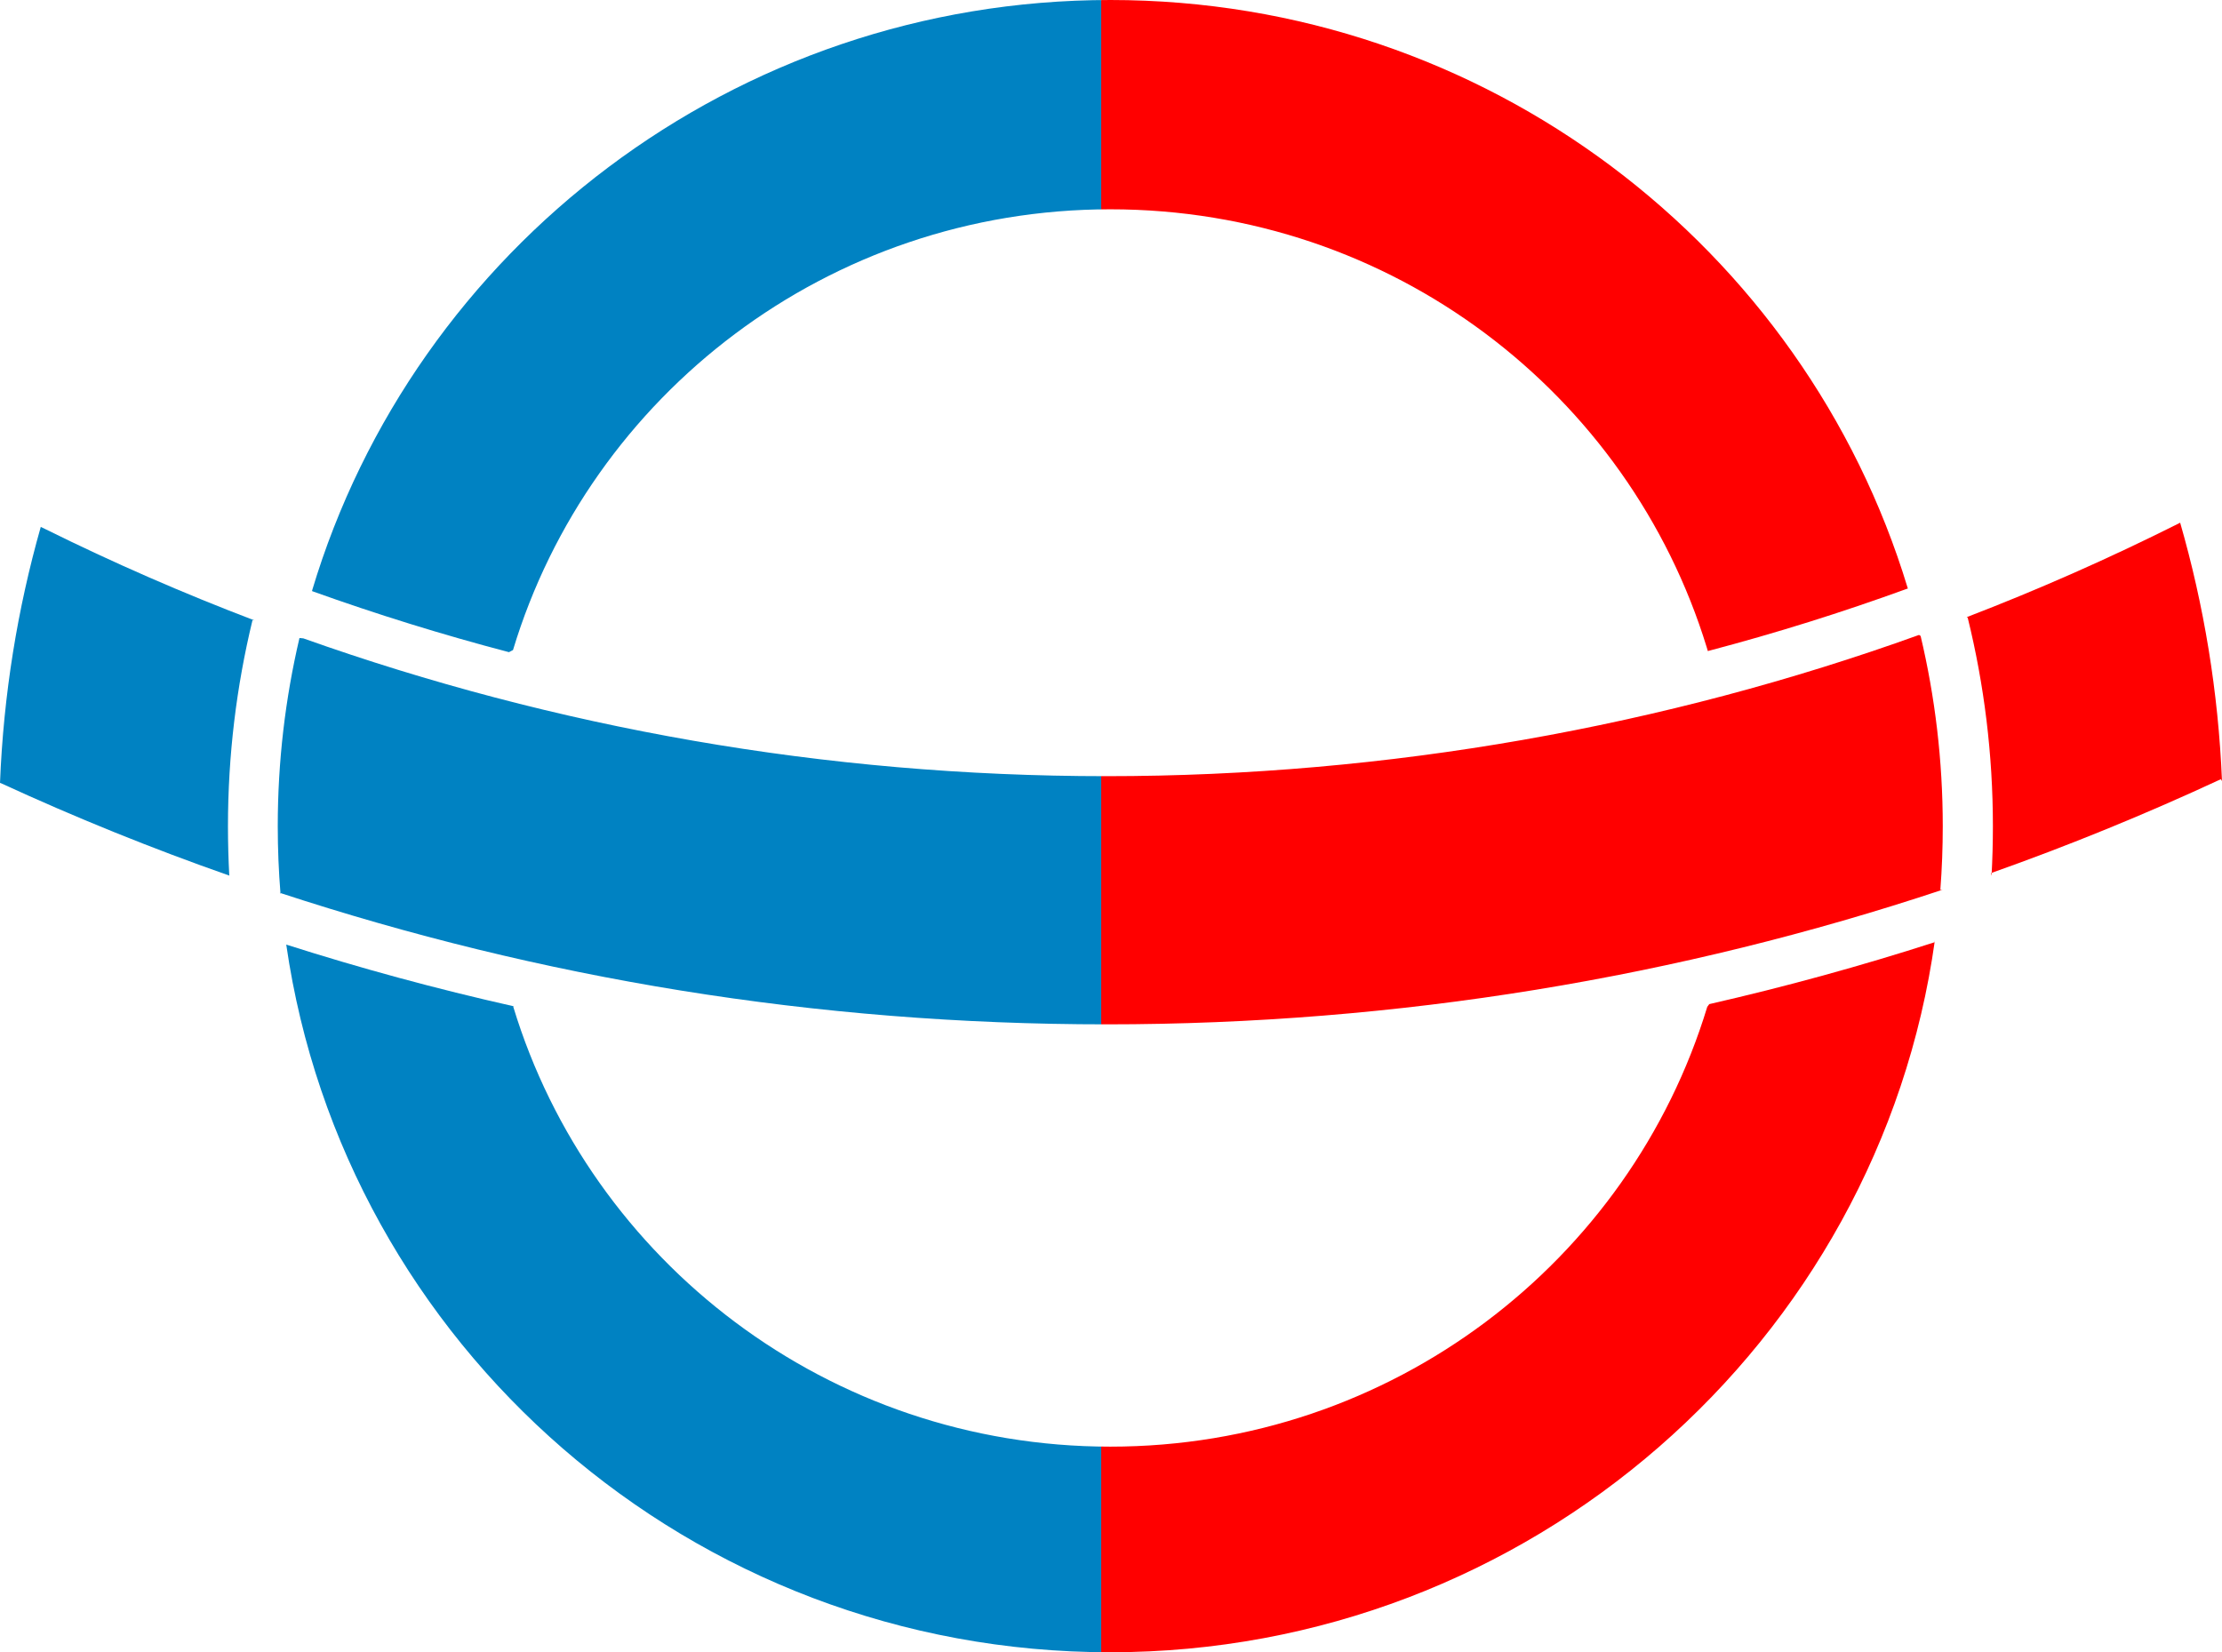 <svg width="199" height="148" viewBox="0 0 199 148" fill="none" xmlns="http://www.w3.org/2000/svg">
<path d="M25.639 84.629C30.832 120.462 61.895 148 99.438 148C136.98 148 168.283 120.244 173.289 84.207L173.246 84.405C166.646 86.532 159.918 88.381 153.079 89.944L152.901 90.187C145.975 112.981 124.659 129.582 99.438 129.582C74.216 129.582 52.89 112.977 45.967 90.179L46.002 90.135C39.094 88.583 32.3 86.738 25.631 84.609L25.639 84.629Z" fill="url(#paint0_linear_3111_325)"/>
<path d="M152.952 58.318C159.13 56.69 164.932 54.869 170.873 52.709L170.845 52.654C161.613 22.189 133.137 0 99.438 0C65.739 0 37.108 22.308 27.952 52.893L27.956 52.952C33.719 55.02 39.6 56.848 45.582 58.417L45.944 58.227C52.842 35.39 74.183 18.748 99.438 18.748C124.693 18.748 145.898 35.286 152.862 58.011L152.952 58.318Z" fill="url(#paint1_linear_3111_325)"/>
<path d="M20.555 78.437C13.561 75.986 6.72 73.213 0.049 70.138H0C0.313 62.218 1.567 54.535 3.651 47.197L4.041 47.385C10.129 50.4 16.385 53.134 22.79 55.572L22.613 55.554C21.177 61.476 20.416 67.654 20.416 74.015C20.416 75.504 20.457 76.98 20.535 78.449L20.555 78.437Z" fill="url(#paint2_linear_3111_325)"/>
<path d="M178.361 78.449C178.441 76.983 178.482 75.502 178.482 74.013C178.482 67.571 177.7 61.313 176.224 55.321L176.134 55.282C182.613 52.791 188.934 49.992 195.088 46.906L195.253 46.82C197.384 54.22 198.671 61.973 199 69.967L198.902 69.794C192.206 72.908 185.331 75.72 178.312 78.206L178.361 78.449Z" fill="url(#paint3_linear_3111_325)"/>
<path d="M27.156 57.178C49.629 65.17 73.843 69.525 99.086 69.525C124.329 69.525 149.156 65.058 171.867 56.873L172.008 56.965C173.305 62.434 173.992 68.14 173.992 74.001C173.992 75.92 173.92 77.826 173.775 79.71L173.959 79.702C150.443 87.521 125.272 91.755 99.106 91.755C72.939 91.755 48.349 87.618 25.062 79.974L25.123 80.067C24.959 78.07 24.876 76.045 24.876 74.003C24.876 68.204 25.55 62.564 26.82 57.149L27.154 57.18L27.156 57.178Z" fill="url(#paint4_linear_3111_325)"/>
<defs>
<linearGradient id="paint0_linear_3111_325" x1="209.353" y1="74" x2="0" y2="74" gradientUnits="userSpaceOnUse">
<stop offset="0.529" stop-color="#FF0000"/>
<stop offset="0.529" stop-color="#0082C2"/>
</linearGradient>
<linearGradient id="paint1_linear_3111_325" x1="209.353" y1="74" x2="0" y2="74" gradientUnits="userSpaceOnUse">
<stop offset="0.529" stop-color="#FF0000"/>
<stop offset="0.529" stop-color="#0082C2"/>
</linearGradient>
<linearGradient id="paint2_linear_3111_325" x1="209.353" y1="74" x2="0" y2="74" gradientUnits="userSpaceOnUse">
<stop offset="0.529" stop-color="#FF0000"/>
<stop offset="0.529" stop-color="#0082C2"/>
</linearGradient>
<linearGradient id="paint3_linear_3111_325" x1="209.353" y1="74" x2="0" y2="74" gradientUnits="userSpaceOnUse">
<stop offset="0.529" stop-color="#FF0000"/>
<stop offset="0.529" stop-color="#0082C2"/>
</linearGradient>
<linearGradient id="paint4_linear_3111_325" x1="209.353" y1="74" x2="0" y2="74" gradientUnits="userSpaceOnUse">
<stop offset="0.529" stop-color="#FF0000"/>
<stop offset="0.529" stop-color="#0082C2"/>
</linearGradient>
</defs>
</svg>

